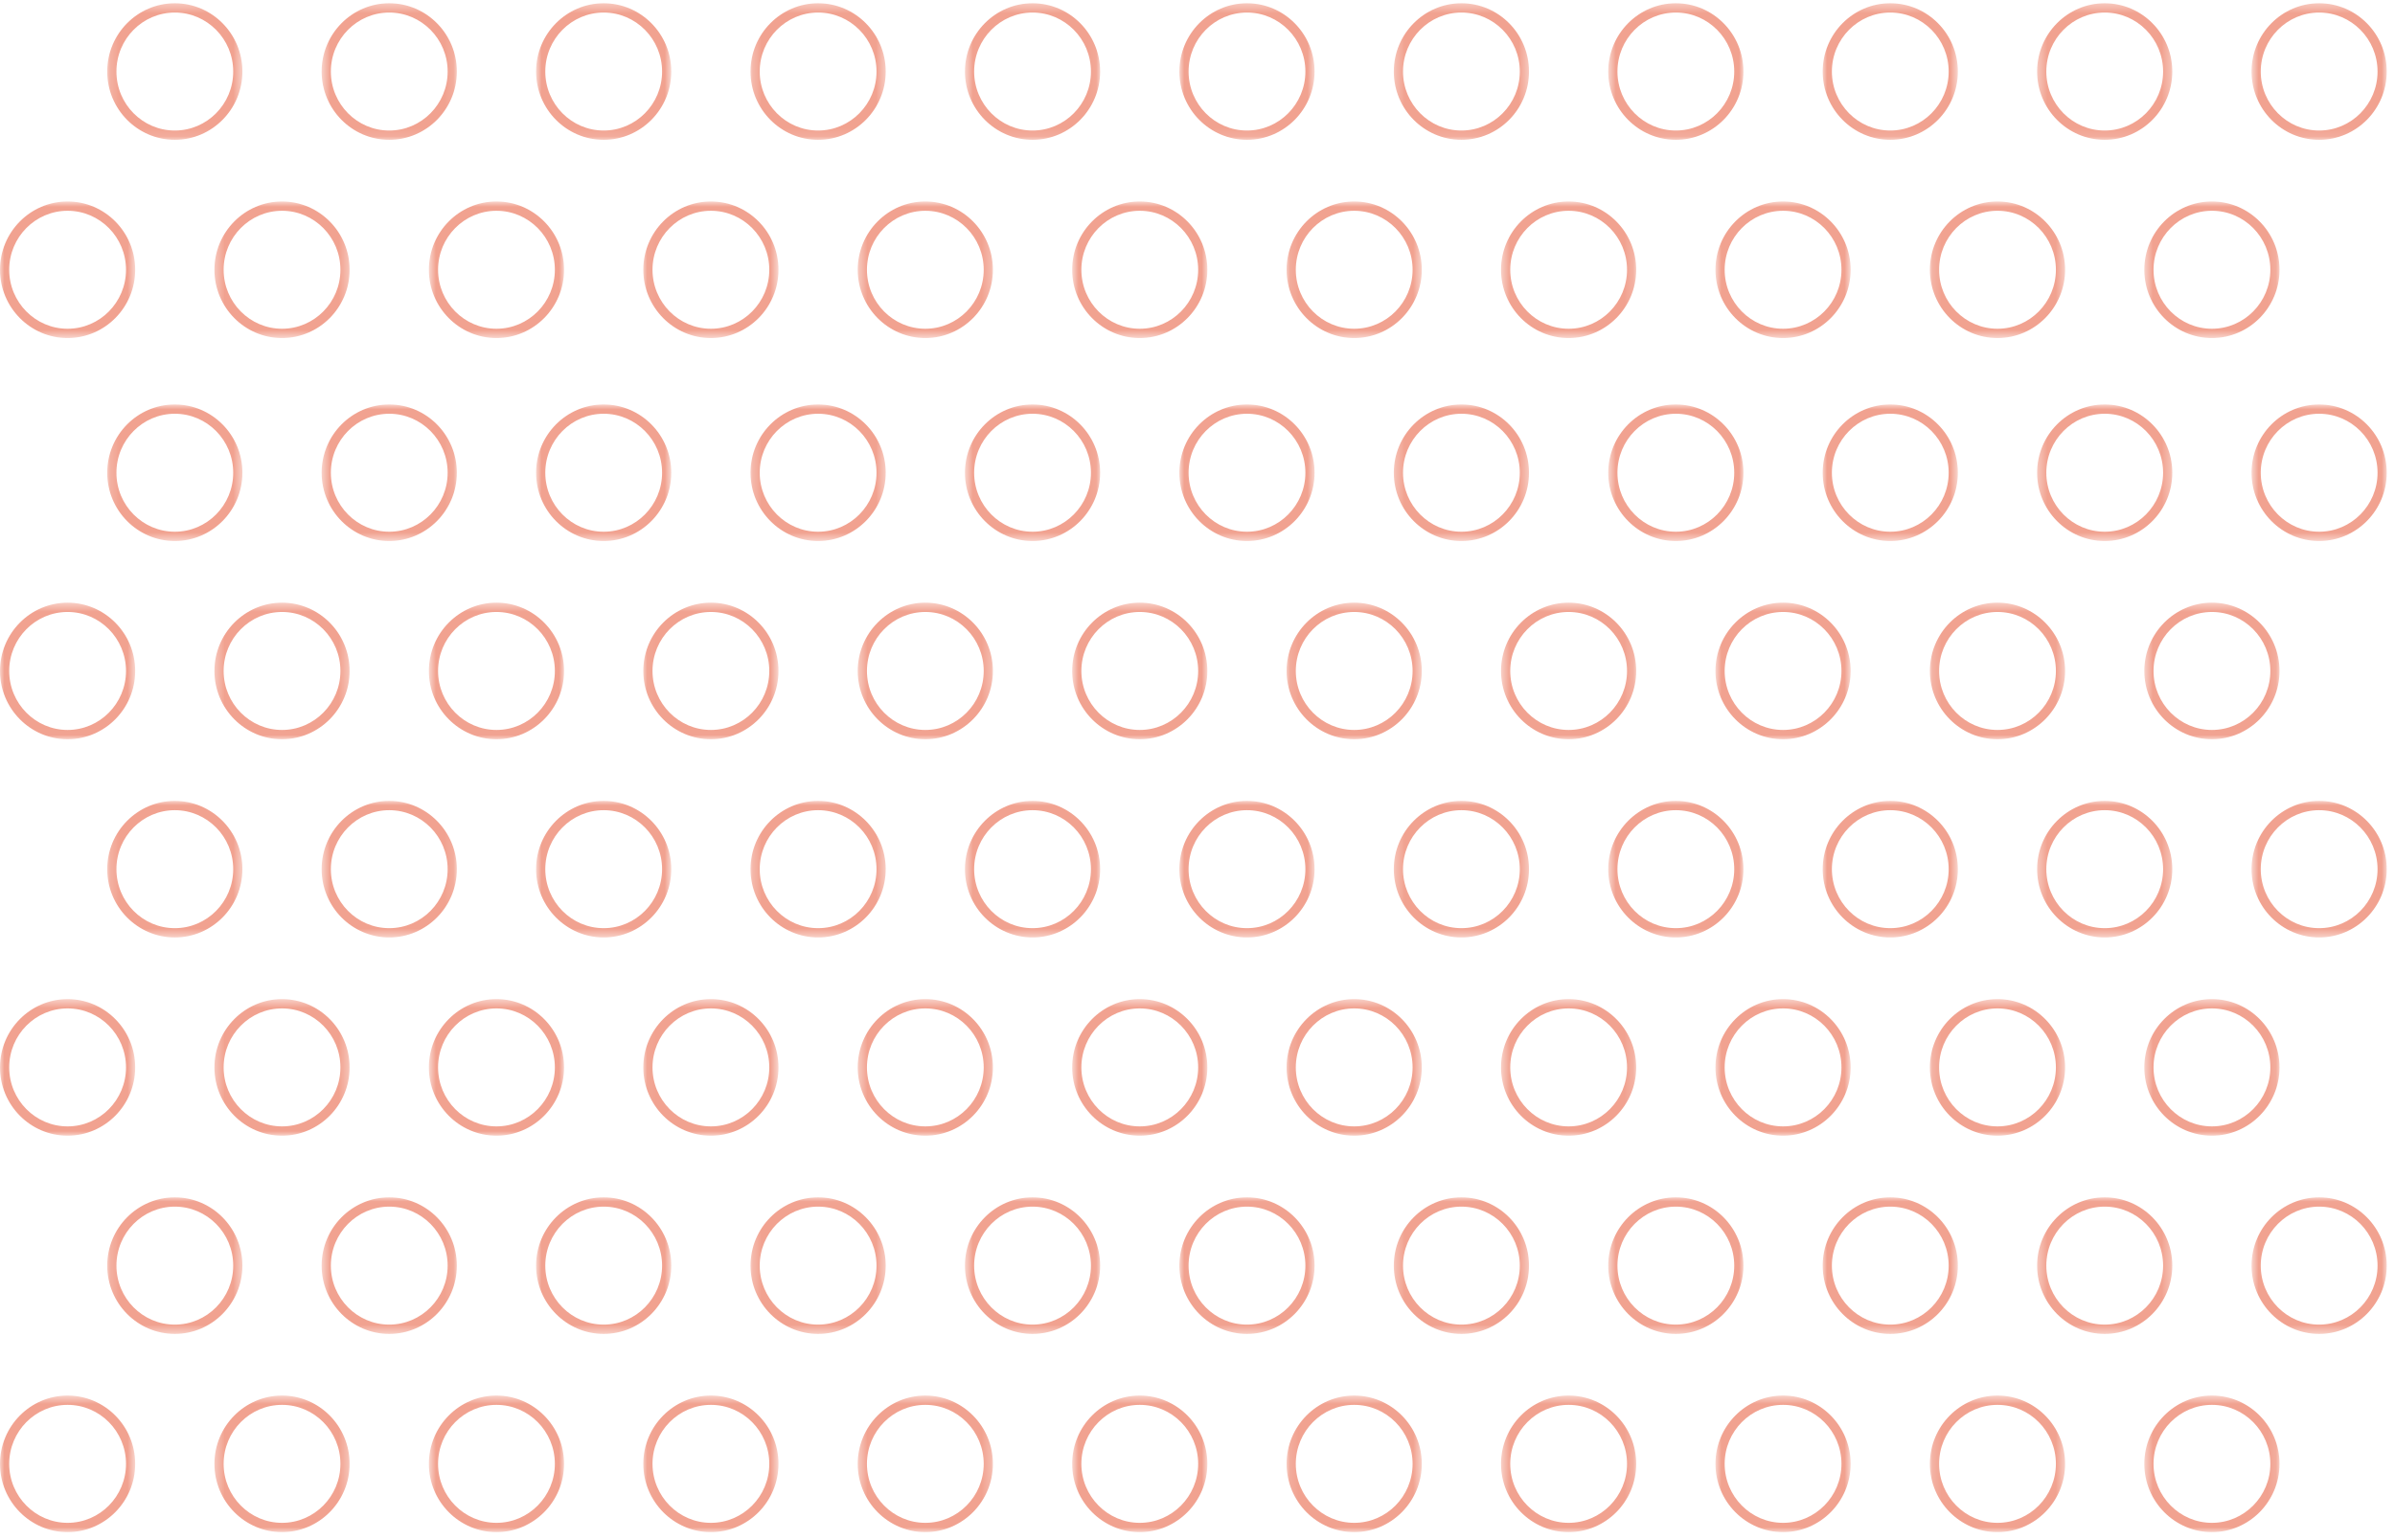<svg width="272" height="175" viewBox="0 0 272 175" fill="none" xmlns="http://www.w3.org/2000/svg">
<mask id="mask0" mask-type="alpha" maskUnits="userSpaceOnUse" x="0" y="68" width="16" height="16">
<path fill-rule="evenodd" clip-rule="evenodd" d="M0 68.467H15.353V83.979H0L0 68.467Z" fill="white"/>
</mask>
<g mask="url(#mask0)">
<path fill-rule="evenodd" clip-rule="evenodd" d="M7.677 69.521C4.02 69.521 1.045 72.528 1.045 76.223C1.045 79.919 4.02 82.925 7.677 82.925C11.335 82.925 14.31 79.919 14.31 76.223C14.31 72.528 11.335 69.521 7.677 69.521ZM7.676 83.98C3.443 83.98 6.10352e-05 80.5 6.10352e-05 76.223C6.10352e-05 71.947 3.443 68.467 7.676 68.467C11.909 68.467 15.353 71.947 15.353 76.223C15.353 80.5 11.909 83.98 7.676 83.98Z" fill="#F1A290"/>
</g>
<mask id="mask1" mask-type="alpha" maskUnits="userSpaceOnUse" x="24" y="68" width="16" height="16">
<path fill-rule="evenodd" clip-rule="evenodd" d="M24.353 68.467H39.706V83.979H24.353V68.467Z" fill="white"/>
</mask>
<g mask="url(#mask1)">
<path fill-rule="evenodd" clip-rule="evenodd" d="M32.031 69.521C28.374 69.521 25.398 72.528 25.398 76.223C25.398 79.919 28.374 82.925 32.031 82.925C35.688 82.925 38.663 79.919 38.663 76.223C38.663 72.528 35.688 69.521 32.031 69.521ZM32.029 83.98C27.797 83.98 24.353 80.5 24.353 76.223C24.353 71.947 27.797 68.467 32.029 68.467C36.262 68.467 39.706 71.947 39.706 76.223C39.706 80.5 36.262 83.98 32.029 83.98Z" fill="#F1A290"/>
</g>
<mask id="mask2" mask-type="alpha" maskUnits="userSpaceOnUse" x="48" y="68" width="17" height="16">
<path fill-rule="evenodd" clip-rule="evenodd" d="M48.707 68.467H64.059V83.979H48.707V68.467Z" fill="white"/>
</mask>
<g mask="url(#mask2)">
<path fill-rule="evenodd" clip-rule="evenodd" d="M56.384 69.521C52.727 69.521 49.751 72.528 49.751 76.223C49.751 79.919 52.727 82.925 56.384 82.925C60.041 82.925 63.016 79.919 63.016 76.223C63.016 72.528 60.041 69.521 56.384 69.521ZM56.383 83.98C52.15 83.98 48.707 80.5 48.707 76.223C48.707 71.947 52.15 68.467 56.383 68.467C60.616 68.467 64.059 71.947 64.059 76.223C64.059 80.5 60.616 83.98 56.383 83.98Z" fill="#F1A290"/>
</g>
<mask id="mask3" mask-type="alpha" maskUnits="userSpaceOnUse" x="73" y="68" width="16" height="16">
<path fill-rule="evenodd" clip-rule="evenodd" d="M73.06 68.467H88.412V83.979H73.06V68.467Z" fill="white"/>
</mask>
<g mask="url(#mask3)">
<path fill-rule="evenodd" clip-rule="evenodd" d="M80.737 69.521C77.08 69.521 74.105 72.528 74.105 76.223C74.105 79.919 77.08 82.925 80.737 82.925C84.394 82.925 87.369 79.919 87.369 76.223C87.369 72.528 84.394 69.521 80.737 69.521ZM80.736 83.98C76.503 83.98 73.06 80.5 73.06 76.223C73.06 71.947 76.503 68.467 80.736 68.467C84.968 68.467 88.412 71.947 88.412 76.223C88.412 80.5 84.968 83.98 80.736 83.98Z" fill="#F1A290"/>
</g>
<mask id="mask4" mask-type="alpha" maskUnits="userSpaceOnUse" x="97" y="68" width="16" height="16">
<path fill-rule="evenodd" clip-rule="evenodd" d="M97.413 68.467H112.765V83.979H97.413V68.467Z" fill="white"/>
</mask>
<g mask="url(#mask4)">
<path fill-rule="evenodd" clip-rule="evenodd" d="M105.09 69.521C101.433 69.521 98.458 72.528 98.458 76.223C98.458 79.919 101.433 82.925 105.09 82.925C108.747 82.925 111.722 79.919 111.722 76.223C111.722 72.528 108.747 69.521 105.09 69.521ZM105.089 83.98C100.856 83.98 97.413 80.5 97.413 76.223C97.413 71.947 100.856 68.467 105.089 68.467C109.322 68.467 112.765 71.947 112.765 76.223C112.765 80.5 109.322 83.98 105.089 83.98Z" fill="#F1A290"/>
</g>
<mask id="mask5" mask-type="alpha" maskUnits="userSpaceOnUse" x="121" y="68" width="17" height="16">
<path fill-rule="evenodd" clip-rule="evenodd" d="M121.766 68.467H137.119V83.979H121.766V68.467Z" fill="white"/>
</mask>
<g mask="url(#mask5)">
<path fill-rule="evenodd" clip-rule="evenodd" d="M129.443 69.521C125.786 69.521 122.811 72.528 122.811 76.223C122.811 79.919 125.786 82.925 129.443 82.925C133.1 82.925 136.076 79.919 136.076 76.223C136.076 72.528 133.1 69.521 129.443 69.521ZM129.442 83.98C125.209 83.98 121.766 80.5 121.766 76.223C121.766 71.947 125.209 68.467 129.442 68.467C133.675 68.467 137.118 71.947 137.118 76.223C137.118 80.5 133.675 83.98 129.442 83.98Z" fill="#F1A290"/>
</g>
<mask id="mask6" mask-type="alpha" maskUnits="userSpaceOnUse" x="146" y="68" width="16" height="16">
<path fill-rule="evenodd" clip-rule="evenodd" d="M146.119 68.467H161.472V83.979H146.119V68.467Z" fill="white"/>
</mask>
<g mask="url(#mask6)">
<path fill-rule="evenodd" clip-rule="evenodd" d="M153.796 69.521C150.139 69.521 147.164 72.528 147.164 76.223C147.164 79.919 150.139 82.925 153.796 82.925C157.453 82.925 160.429 79.919 160.429 76.223C160.429 72.528 157.453 69.521 153.796 69.521ZM153.795 83.98C149.562 83.98 146.119 80.5 146.119 76.223C146.119 71.947 149.562 68.467 153.795 68.467C158.028 68.467 161.471 71.947 161.471 76.223C161.471 80.5 158.028 83.98 153.795 83.98Z" fill="#F1A290"/>
</g>
<mask id="mask7" mask-type="alpha" maskUnits="userSpaceOnUse" x="170" y="68" width="16" height="16">
<path fill-rule="evenodd" clip-rule="evenodd" d="M170.472 68.467H185.825V83.979H170.472V68.467Z" fill="white"/>
</mask>
<g mask="url(#mask7)">
<path fill-rule="evenodd" clip-rule="evenodd" d="M178.149 69.521C174.492 69.521 171.517 72.528 171.517 76.223C171.517 79.919 174.492 82.925 178.149 82.925C181.806 82.925 184.781 79.919 184.781 76.223C184.781 72.528 181.806 69.521 178.149 69.521ZM178.148 83.98C173.915 83.98 170.472 80.5 170.472 76.223C170.472 71.947 173.915 68.467 178.148 68.467C182.381 68.467 185.824 71.947 185.824 76.223C185.824 80.5 182.381 83.98 178.148 83.98Z" fill="#F1A290"/>
</g>
<mask id="mask8" mask-type="alpha" maskUnits="userSpaceOnUse" x="194" y="68" width="17" height="16">
<path fill-rule="evenodd" clip-rule="evenodd" d="M194.825 68.467H210.178V83.979H194.825V68.467Z" fill="white"/>
</mask>
<g mask="url(#mask8)">
<path fill-rule="evenodd" clip-rule="evenodd" d="M202.502 69.521C198.845 69.521 195.87 72.528 195.87 76.223C195.87 79.919 198.845 82.925 202.502 82.925C206.159 82.925 209.135 79.919 209.135 76.223C209.135 72.528 206.159 69.521 202.502 69.521ZM202.501 83.98C198.268 83.98 194.825 80.5 194.825 76.223C194.825 71.947 198.268 68.467 202.501 68.467C206.734 68.467 210.177 71.947 210.177 76.223C210.177 80.5 206.734 83.98 202.501 83.98Z" fill="#F1A290"/>
</g>
<mask id="mask9" mask-type="alpha" maskUnits="userSpaceOnUse" x="219" y="68" width="16" height="16">
<path fill-rule="evenodd" clip-rule="evenodd" d="M219.178 68.467H234.531V83.979H219.178V68.467Z" fill="white"/>
</mask>
<g mask="url(#mask9)">
<path fill-rule="evenodd" clip-rule="evenodd" d="M226.856 69.521C223.199 69.521 220.223 72.528 220.223 76.223C220.223 79.919 223.199 82.925 226.856 82.925C230.513 82.925 233.488 79.919 233.488 76.223C233.488 72.528 230.513 69.521 226.856 69.521ZM226.854 83.98C222.622 83.98 219.178 80.5 219.178 76.223C219.178 71.947 222.622 68.467 226.854 68.467C231.087 68.467 234.531 71.947 234.531 76.223C234.531 80.5 231.087 83.98 226.854 83.98Z" fill="#F1A290"/>
</g>
<mask id="mask10" mask-type="alpha" maskUnits="userSpaceOnUse" x="243" y="68" width="16" height="16">
<path fill-rule="evenodd" clip-rule="evenodd" d="M243.531 68.467H258.884V83.979H243.531V68.467Z" fill="white"/>
</mask>
<g mask="url(#mask10)">
<path fill-rule="evenodd" clip-rule="evenodd" d="M251.209 69.521C247.552 69.521 244.576 72.528 244.576 76.223C244.576 79.919 247.552 82.925 251.209 82.925C254.866 82.925 257.842 79.919 257.842 76.223C257.842 72.528 254.866 69.521 251.209 69.521ZM251.208 83.98C246.975 83.98 243.531 80.5 243.531 76.223C243.531 71.947 246.975 68.467 251.208 68.467C255.44 68.467 258.884 71.947 258.884 76.223C258.884 80.5 255.44 83.98 251.208 83.98Z" fill="#F1A290"/>
</g>
<mask id="mask11" mask-type="alpha" maskUnits="userSpaceOnUse" x="12" y="90" width="16" height="17">
<path fill-rule="evenodd" clip-rule="evenodd" d="M12.177 90.986H27.529V106.499H12.177V90.986Z" fill="white"/>
</mask>
<g mask="url(#mask11)">
<path fill-rule="evenodd" clip-rule="evenodd" d="M19.854 92.04C16.197 92.04 13.222 95.046 13.222 98.742C13.222 102.437 16.197 105.444 19.854 105.444C23.511 105.444 26.487 102.437 26.487 98.742C26.487 95.046 23.511 92.04 19.854 92.04ZM19.853 106.498C15.62 106.498 12.177 103.019 12.177 98.742C12.177 94.465 15.62 90.986 19.853 90.986C24.086 90.986 27.529 94.465 27.529 98.742C27.529 103.019 24.086 106.498 19.853 106.498Z" fill="#F1A290"/>
</g>
<mask id="mask12" mask-type="alpha" maskUnits="userSpaceOnUse" x="36" y="90" width="16" height="17">
<path fill-rule="evenodd" clip-rule="evenodd" d="M36.53 90.986H51.883V106.499H36.53V90.986Z" fill="white"/>
</mask>
<g mask="url(#mask12)">
<path fill-rule="evenodd" clip-rule="evenodd" d="M44.207 92.04C40.55 92.04 37.575 95.046 37.575 98.742C37.575 102.437 40.55 105.444 44.207 105.444C47.864 105.444 50.84 102.437 50.84 98.742C50.84 95.046 47.864 92.04 44.207 92.04ZM44.206 106.497C39.974 106.497 36.53 103.018 36.53 98.741C36.53 94.465 39.974 90.986 44.206 90.986C48.439 90.986 51.883 94.465 51.883 98.741C51.883 103.018 48.439 106.497 44.206 106.497Z" fill="#F1A290"/>
</g>
<mask id="mask13" mask-type="alpha" maskUnits="userSpaceOnUse" x="60" y="90" width="17" height="17">
<path fill-rule="evenodd" clip-rule="evenodd" d="M60.883 90.986H76.236V106.499H60.883V90.986Z" fill="white"/>
</mask>
<g mask="url(#mask13)">
<path fill-rule="evenodd" clip-rule="evenodd" d="M68.56 92.04C64.903 92.04 61.928 95.046 61.928 98.742C61.928 102.437 64.903 105.444 68.56 105.444C72.217 105.444 75.193 102.437 75.193 98.742C75.193 95.046 72.217 92.04 68.56 92.04ZM68.559 106.497C64.326 106.497 60.883 103.018 60.883 98.741C60.883 94.465 64.326 90.986 68.559 90.986C72.792 90.986 76.236 94.465 76.236 98.741C76.236 103.018 72.792 106.497 68.559 106.497Z" fill="#F1A290"/>
</g>
<mask id="mask14" mask-type="alpha" maskUnits="userSpaceOnUse" x="85" y="90" width="16" height="17">
<path fill-rule="evenodd" clip-rule="evenodd" d="M85.236 90.986H100.589V106.499H85.236V90.986Z" fill="white"/>
</mask>
<g mask="url(#mask14)">
<path fill-rule="evenodd" clip-rule="evenodd" d="M92.914 92.04C89.257 92.04 86.281 95.046 86.281 98.742C86.281 102.437 89.257 105.444 92.914 105.444C96.571 105.444 99.546 102.437 99.546 98.742C99.546 95.046 96.571 92.04 92.914 92.04ZM92.912 106.497C88.68 106.497 85.236 103.018 85.236 98.741C85.236 94.465 88.68 90.986 92.912 90.986C97.145 90.986 100.589 94.465 100.589 98.741C100.589 103.018 97.145 106.497 92.912 106.497Z" fill="#F1A290"/>
</g>
<mask id="mask15" mask-type="alpha" maskUnits="userSpaceOnUse" x="109" y="90" width="16" height="17">
<path fill-rule="evenodd" clip-rule="evenodd" d="M109.589 90.986H124.942V106.499H109.589V90.986Z" fill="white"/>
</mask>
<g mask="url(#mask15)">
<path fill-rule="evenodd" clip-rule="evenodd" d="M117.266 92.04C113.609 92.04 110.634 95.046 110.634 98.742C110.634 102.437 113.609 105.444 117.266 105.444C120.924 105.444 123.899 102.437 123.899 98.742C123.899 95.046 120.924 92.04 117.266 92.04ZM117.265 106.497C113.033 106.497 109.589 103.018 109.589 98.741C109.589 94.465 113.033 90.986 117.265 90.986C121.498 90.986 124.942 94.465 124.942 98.741C124.942 103.018 121.498 106.497 117.265 106.497Z" fill="#F1A290"/>
</g>
<mask id="mask16" mask-type="alpha" maskUnits="userSpaceOnUse" x="133" y="90" width="17" height="17">
<path fill-rule="evenodd" clip-rule="evenodd" d="M133.943 90.986H149.295V106.499H133.943V90.986Z" fill="white"/>
</mask>
<g mask="url(#mask16)">
<path fill-rule="evenodd" clip-rule="evenodd" d="M141.619 92.04C137.962 92.04 134.987 95.046 134.987 98.742C134.987 102.437 137.962 105.444 141.619 105.444C145.276 105.444 148.252 102.437 148.252 98.742C148.252 95.046 145.276 92.04 141.619 92.04ZM141.618 106.497C137.386 106.497 133.942 103.018 133.942 98.741C133.942 94.465 137.386 90.986 141.618 90.986C145.851 90.986 149.295 94.465 149.295 98.741C149.295 103.018 145.851 106.497 141.618 106.497Z" fill="#F1A290"/>
</g>
<mask id="mask17" mask-type="alpha" maskUnits="userSpaceOnUse" x="158" y="90" width="16" height="17">
<path fill-rule="evenodd" clip-rule="evenodd" d="M158.296 90.986H173.648V106.499H158.296V90.986Z" fill="white"/>
</mask>
<g mask="url(#mask17)">
<path fill-rule="evenodd" clip-rule="evenodd" d="M165.973 92.04C162.316 92.04 159.34 95.046 159.34 98.742C159.34 102.437 162.316 105.444 165.973 105.444C169.63 105.444 172.605 102.437 172.605 98.742C172.605 95.046 169.63 92.04 165.973 92.04ZM165.972 106.497C161.739 106.497 158.295 103.018 158.295 98.741C158.295 94.465 161.739 90.986 165.972 90.986C170.205 90.986 173.648 94.465 173.648 98.741C173.648 103.018 170.205 106.497 165.972 106.497Z" fill="#F1A290"/>
</g>
<mask id="mask18" mask-type="alpha" maskUnits="userSpaceOnUse" x="182" y="90" width="17" height="17">
<path fill-rule="evenodd" clip-rule="evenodd" d="M182.648 90.986H198.001V106.499H182.648V90.986Z" fill="white"/>
</mask>
<g mask="url(#mask18)">
<path fill-rule="evenodd" clip-rule="evenodd" d="M190.326 92.04C186.669 92.04 183.693 95.046 183.693 98.742C183.693 102.437 186.669 105.444 190.326 105.444C193.983 105.444 196.958 102.437 196.958 98.742C196.958 95.046 193.983 92.04 190.326 92.04ZM190.324 106.497C186.092 106.497 182.648 103.018 182.648 98.741C182.648 94.465 186.092 90.986 190.324 90.986C194.557 90.986 198.001 94.465 198.001 98.741C198.001 103.018 194.557 106.497 190.324 106.497Z" fill="#F1A290"/>
</g>
<mask id="mask19" mask-type="alpha" maskUnits="userSpaceOnUse" x="207" y="90" width="16" height="17">
<path fill-rule="evenodd" clip-rule="evenodd" d="M207.002 90.986H222.354V106.499H207.002V90.986Z" fill="white"/>
</mask>
<g mask="url(#mask19)">
<path fill-rule="evenodd" clip-rule="evenodd" d="M214.679 92.04C211.022 92.04 208.047 95.046 208.047 98.742C208.047 102.437 211.022 105.444 214.679 105.444C218.336 105.444 221.311 102.437 221.311 98.742C221.311 95.046 218.336 92.04 214.679 92.04ZM214.678 106.497C210.445 106.497 207.002 103.018 207.002 98.741C207.002 94.465 210.445 90.986 214.678 90.986C218.911 90.986 222.354 94.465 222.354 98.741C222.354 103.018 218.911 106.497 214.678 106.497Z" fill="#F1A290"/>
</g>
<mask id="mask20" mask-type="alpha" maskUnits="userSpaceOnUse" x="231" y="90" width="16" height="17">
<path fill-rule="evenodd" clip-rule="evenodd" d="M231.355 90.986H246.707V106.499H231.355V90.986Z" fill="white"/>
</mask>
<g mask="url(#mask20)">
<path fill-rule="evenodd" clip-rule="evenodd" d="M239.032 92.04C235.375 92.04 232.4 95.046 232.4 98.742C232.4 102.437 235.375 105.444 239.032 105.444C242.69 105.444 245.665 102.437 245.665 98.742C245.665 95.046 242.69 92.04 239.032 92.04ZM239.031 106.497C234.798 106.497 231.355 103.018 231.355 98.741C231.355 94.465 234.798 90.986 239.031 90.986C243.264 90.986 246.707 94.465 246.707 98.741C246.707 103.018 243.264 106.497 239.031 106.497Z" fill="#F1A290"/>
</g>
<mask id="mask21" mask-type="alpha" maskUnits="userSpaceOnUse" x="255" y="90" width="17" height="17">
<path fill-rule="evenodd" clip-rule="evenodd" d="M255.708 90.986H271.06V106.499H255.708V90.986Z" fill="white"/>
</mask>
<g mask="url(#mask21)">
<path fill-rule="evenodd" clip-rule="evenodd" d="M263.385 92.04C259.728 92.04 256.753 95.046 256.753 98.742C256.753 102.437 259.728 105.444 263.385 105.444C267.043 105.444 270.018 102.437 270.018 98.742C270.018 95.046 267.043 92.04 263.385 92.04ZM263.385 106.497C259.152 106.497 255.708 103.018 255.708 98.741C255.708 94.465 259.152 90.986 263.385 90.986C267.618 90.986 271.061 94.465 271.061 98.741C271.061 103.018 267.618 106.497 263.385 106.497Z" fill="#F1A290"/>
</g>
<mask id="mask22" mask-type="alpha" maskUnits="userSpaceOnUse" x="12" y="45" width="16" height="17">
<path fill-rule="evenodd" clip-rule="evenodd" d="M12.177 45.949H27.529V61.46H12.177V45.949Z" fill="white"/>
</mask>
<g mask="url(#mask22)">
<path fill-rule="evenodd" clip-rule="evenodd" d="M19.854 47.003C16.197 47.003 13.222 50.009 13.222 53.705C13.222 57.4 16.197 60.406 19.854 60.406C23.511 60.406 26.487 57.4 26.487 53.705C26.487 50.009 23.511 47.003 19.854 47.003ZM19.853 61.461C15.62 61.461 12.177 57.982 12.177 53.705C12.177 49.428 15.62 45.949 19.853 45.949C24.086 45.949 27.529 49.428 27.529 53.705C27.529 57.982 24.086 61.461 19.853 61.461Z" fill="#F1A290"/>
</g>
<mask id="mask23" mask-type="alpha" maskUnits="userSpaceOnUse" x="36" y="45" width="16" height="17">
<path fill-rule="evenodd" clip-rule="evenodd" d="M36.53 45.949H51.883V61.46H36.53V45.949Z" fill="white"/>
</mask>
<g mask="url(#mask23)">
<path fill-rule="evenodd" clip-rule="evenodd" d="M44.207 47.003C40.55 47.003 37.575 50.009 37.575 53.705C37.575 57.4 40.55 60.406 44.207 60.406C47.864 60.406 50.84 57.4 50.84 53.705C50.84 50.009 47.864 47.003 44.207 47.003ZM44.206 61.461C39.974 61.461 36.53 57.982 36.53 53.705C36.53 49.428 39.974 45.949 44.206 45.949C48.439 45.949 51.883 49.428 51.883 53.705C51.883 57.982 48.439 61.461 44.206 61.461Z" fill="#F1A290"/>
</g>
<mask id="mask24" mask-type="alpha" maskUnits="userSpaceOnUse" x="60" y="45" width="17" height="17">
<path fill-rule="evenodd" clip-rule="evenodd" d="M60.883 45.949H76.236V61.46H60.883V45.949Z" fill="white"/>
</mask>
<g mask="url(#mask24)">
<path fill-rule="evenodd" clip-rule="evenodd" d="M68.56 47.003C64.903 47.003 61.928 50.009 61.928 53.705C61.928 57.4 64.903 60.406 68.56 60.406C72.217 60.406 75.193 57.4 75.193 53.705C75.193 50.009 72.217 47.003 68.56 47.003ZM68.559 61.461C64.326 61.461 60.883 57.982 60.883 53.705C60.883 49.428 64.326 45.949 68.559 45.949C72.792 45.949 76.236 49.428 76.236 53.705C76.236 57.982 72.792 61.461 68.559 61.461Z" fill="#F1A290"/>
</g>
<mask id="mask25" mask-type="alpha" maskUnits="userSpaceOnUse" x="85" y="45" width="16" height="17">
<path fill-rule="evenodd" clip-rule="evenodd" d="M85.236 45.949H100.589V61.46H85.236V45.949Z" fill="white"/>
</mask>
<g mask="url(#mask25)">
<path fill-rule="evenodd" clip-rule="evenodd" d="M92.914 47.003C89.257 47.003 86.281 50.009 86.281 53.705C86.281 57.4 89.257 60.406 92.914 60.406C96.571 60.406 99.546 57.4 99.546 53.705C99.546 50.009 96.571 47.003 92.914 47.003ZM92.912 61.461C88.68 61.461 85.236 57.982 85.236 53.705C85.236 49.428 88.68 45.949 92.912 45.949C97.145 45.949 100.589 49.428 100.589 53.705C100.589 57.982 97.145 61.461 92.912 61.461Z" fill="#F1A290"/>
</g>
<mask id="mask26" mask-type="alpha" maskUnits="userSpaceOnUse" x="109" y="45" width="16" height="17">
<path fill-rule="evenodd" clip-rule="evenodd" d="M109.589 45.949H124.942V61.46H109.589V45.949Z" fill="white"/>
</mask>
<g mask="url(#mask26)">
<path fill-rule="evenodd" clip-rule="evenodd" d="M117.266 47.003C113.609 47.003 110.634 50.009 110.634 53.705C110.634 57.4 113.609 60.406 117.266 60.406C120.924 60.406 123.899 57.4 123.899 53.705C123.899 50.009 120.924 47.003 117.266 47.003ZM117.265 61.461C113.033 61.461 109.589 57.982 109.589 53.705C109.589 49.428 113.033 45.949 117.265 45.949C121.498 45.949 124.942 49.428 124.942 53.705C124.942 57.982 121.498 61.461 117.265 61.461Z" fill="#F1A290"/>
</g>
<mask id="mask27" mask-type="alpha" maskUnits="userSpaceOnUse" x="133" y="45" width="17" height="17">
<path fill-rule="evenodd" clip-rule="evenodd" d="M133.943 45.949H149.295V61.46H133.943V45.949Z" fill="white"/>
</mask>
<g mask="url(#mask27)">
<path fill-rule="evenodd" clip-rule="evenodd" d="M141.619 47.003C137.962 47.003 134.987 50.009 134.987 53.705C134.987 57.4 137.962 60.406 141.619 60.406C145.276 60.406 148.252 57.4 148.252 53.705C148.252 50.009 145.276 47.003 141.619 47.003ZM141.618 61.461C137.386 61.461 133.942 57.982 133.942 53.705C133.942 49.428 137.386 45.949 141.618 45.949C145.851 45.949 149.295 49.428 149.295 53.705C149.295 57.982 145.851 61.461 141.618 61.461Z" fill="#F1A290"/>
</g>
<mask id="mask28" mask-type="alpha" maskUnits="userSpaceOnUse" x="158" y="45" width="16" height="17">
<path fill-rule="evenodd" clip-rule="evenodd" d="M158.296 45.949H173.648V61.46H158.296V45.949Z" fill="white"/>
</mask>
<g mask="url(#mask28)">
<path fill-rule="evenodd" clip-rule="evenodd" d="M165.973 47.003C162.316 47.003 159.34 50.009 159.34 53.705C159.34 57.4 162.316 60.406 165.973 60.406C169.63 60.406 172.605 57.4 172.605 53.705C172.605 50.009 169.63 47.003 165.973 47.003ZM165.972 61.461C161.739 61.461 158.295 57.982 158.295 53.705C158.295 49.428 161.739 45.949 165.972 45.949C170.205 45.949 173.648 49.428 173.648 53.705C173.648 57.982 170.205 61.461 165.972 61.461Z" fill="#F1A290"/>
</g>
<mask id="mask29" mask-type="alpha" maskUnits="userSpaceOnUse" x="182" y="45" width="17" height="17">
<path fill-rule="evenodd" clip-rule="evenodd" d="M182.648 45.949H198.001V61.46H182.648V45.949Z" fill="white"/>
</mask>
<g mask="url(#mask29)">
<path fill-rule="evenodd" clip-rule="evenodd" d="M190.326 47.003C186.669 47.003 183.693 50.009 183.693 53.705C183.693 57.4 186.669 60.406 190.326 60.406C193.983 60.406 196.958 57.4 196.958 53.705C196.958 50.009 193.983 47.003 190.326 47.003ZM190.324 61.461C186.092 61.461 182.648 57.982 182.648 53.705C182.648 49.428 186.092 45.949 190.324 45.949C194.557 45.949 198.001 49.428 198.001 53.705C198.001 57.982 194.557 61.461 190.324 61.461Z" fill="#F1A290"/>
</g>
<mask id="mask30" mask-type="alpha" maskUnits="userSpaceOnUse" x="207" y="45" width="16" height="17">
<path fill-rule="evenodd" clip-rule="evenodd" d="M207.002 45.949H222.354V61.46H207.002V45.949Z" fill="white"/>
</mask>
<g mask="url(#mask30)">
<path fill-rule="evenodd" clip-rule="evenodd" d="M214.679 47.003C211.022 47.003 208.047 50.009 208.047 53.705C208.047 57.4 211.022 60.406 214.679 60.406C218.336 60.406 221.311 57.4 221.311 53.705C221.311 50.009 218.336 47.003 214.679 47.003ZM214.678 61.461C210.445 61.461 207.002 57.982 207.002 53.705C207.002 49.428 210.445 45.949 214.678 45.949C218.911 45.949 222.354 49.428 222.354 53.705C222.354 57.982 218.911 61.461 214.678 61.461Z" fill="#F1A290"/>
</g>
<mask id="mask31" mask-type="alpha" maskUnits="userSpaceOnUse" x="231" y="45" width="16" height="17">
<path fill-rule="evenodd" clip-rule="evenodd" d="M231.355 45.949H246.707V61.46H231.355V45.949Z" fill="white"/>
</mask>
<g mask="url(#mask31)">
<path fill-rule="evenodd" clip-rule="evenodd" d="M239.032 47.003C235.375 47.003 232.4 50.009 232.4 53.705C232.4 57.4 235.375 60.406 239.032 60.406C242.69 60.406 245.665 57.4 245.665 53.705C245.665 50.009 242.69 47.003 239.032 47.003ZM239.031 61.461C234.798 61.461 231.355 57.982 231.355 53.705C231.355 49.428 234.798 45.949 239.031 45.949C243.264 45.949 246.707 49.428 246.707 53.705C246.707 57.982 243.264 61.461 239.031 61.461Z" fill="#F1A290"/>
</g>
<mask id="mask32" mask-type="alpha" maskUnits="userSpaceOnUse" x="255" y="45" width="17" height="17">
<path fill-rule="evenodd" clip-rule="evenodd" d="M255.708 45.949H271.06V61.46H255.708V45.949Z" fill="white"/>
</mask>
<g mask="url(#mask32)">
<path fill-rule="evenodd" clip-rule="evenodd" d="M263.385 47.003C259.728 47.003 256.753 50.009 256.753 53.705C256.753 57.4 259.728 60.406 263.385 60.406C267.043 60.406 270.018 57.4 270.018 53.705C270.018 50.009 267.043 47.003 263.385 47.003ZM263.385 61.461C259.152 61.461 255.708 57.982 255.708 53.705C255.708 49.428 259.152 45.949 263.385 45.949C267.618 45.949 271.061 49.428 271.061 53.705C271.061 57.982 267.618 61.461 263.385 61.461Z" fill="#F1A290"/>
</g>
<mask id="mask33" mask-type="alpha" maskUnits="userSpaceOnUse" x="0" y="113" width="16" height="17">
<path fill-rule="evenodd" clip-rule="evenodd" d="M0 113.505H15.353V129.017H0L0 113.505Z" fill="white"/>
</mask>
<g mask="url(#mask33)">
<path fill-rule="evenodd" clip-rule="evenodd" d="M7.677 114.559C4.02 114.559 1.045 117.566 1.045 121.261C1.045 124.957 4.02 127.963 7.677 127.963C11.335 127.963 14.31 124.957 14.31 121.261C14.31 117.566 11.335 114.559 7.677 114.559ZM7.676 129.018C3.443 129.018 6.10352e-05 125.539 6.10352e-05 121.261C6.10352e-05 116.985 3.443 113.505 7.676 113.505C11.909 113.505 15.353 116.985 15.353 121.261C15.353 125.539 11.909 129.018 7.676 129.018Z" fill="#F1A290"/>
</g>
<mask id="mask34" mask-type="alpha" maskUnits="userSpaceOnUse" x="24" y="113" width="16" height="17">
<path fill-rule="evenodd" clip-rule="evenodd" d="M24.353 113.504H39.706V129.017H24.353V113.504Z" fill="white"/>
</mask>
<g mask="url(#mask34)">
<path fill-rule="evenodd" clip-rule="evenodd" d="M32.031 114.559C28.374 114.559 25.398 117.566 25.398 121.261C25.398 124.957 28.374 127.963 32.031 127.963C35.688 127.963 38.663 124.957 38.663 121.261C38.663 117.566 35.688 114.559 32.031 114.559ZM32.029 129.018C27.797 129.018 24.353 125.538 24.353 121.261C24.353 116.984 27.797 113.504 32.029 113.504C36.262 113.504 39.706 116.984 39.706 121.261C39.706 125.538 36.262 129.018 32.029 129.018Z" fill="#F1A290"/>
</g>
<mask id="mask35" mask-type="alpha" maskUnits="userSpaceOnUse" x="48" y="113" width="17" height="17">
<path fill-rule="evenodd" clip-rule="evenodd" d="M48.707 113.504H64.059V129.017H48.707V113.504Z" fill="white"/>
</mask>
<g mask="url(#mask35)">
<path fill-rule="evenodd" clip-rule="evenodd" d="M56.384 114.559C52.727 114.559 49.751 117.566 49.751 121.261C49.751 124.957 52.727 127.963 56.384 127.963C60.041 127.963 63.016 124.957 63.016 121.261C63.016 117.566 60.041 114.559 56.384 114.559ZM56.383 129.018C52.15 129.018 48.707 125.538 48.707 121.261C48.707 116.984 52.15 113.504 56.383 113.504C60.616 113.504 64.059 116.984 64.059 121.261C64.059 125.538 60.616 129.018 56.383 129.018Z" fill="#F1A290"/>
</g>
<mask id="mask36" mask-type="alpha" maskUnits="userSpaceOnUse" x="73" y="113" width="16" height="17">
<path fill-rule="evenodd" clip-rule="evenodd" d="M73.06 113.504H88.412V129.017H73.06V113.504Z" fill="white"/>
</mask>
<g mask="url(#mask36)">
<path fill-rule="evenodd" clip-rule="evenodd" d="M80.737 114.559C77.08 114.559 74.105 117.566 74.105 121.261C74.105 124.957 77.08 127.963 80.737 127.963C84.394 127.963 87.369 124.957 87.369 121.261C87.369 117.566 84.394 114.559 80.737 114.559ZM80.736 129.018C76.503 129.018 73.06 125.538 73.06 121.261C73.06 116.984 76.503 113.504 80.736 113.504C84.968 113.504 88.412 116.984 88.412 121.261C88.412 125.538 84.968 129.018 80.736 129.018Z" fill="#F1A290"/>
</g>
<mask id="mask37" mask-type="alpha" maskUnits="userSpaceOnUse" x="97" y="113" width="16" height="17">
<path fill-rule="evenodd" clip-rule="evenodd" d="M97.413 113.504H112.765V129.017H97.413V113.504Z" fill="white"/>
</mask>
<g mask="url(#mask37)">
<path fill-rule="evenodd" clip-rule="evenodd" d="M105.09 114.559C101.433 114.559 98.458 117.566 98.458 121.261C98.458 124.957 101.433 127.963 105.09 127.963C108.747 127.963 111.722 124.957 111.722 121.261C111.722 117.566 108.747 114.559 105.09 114.559ZM105.089 129.018C100.856 129.018 97.413 125.538 97.413 121.261C97.413 116.984 100.856 113.504 105.089 113.504C109.322 113.504 112.765 116.984 112.765 121.261C112.765 125.538 109.322 129.018 105.089 129.018Z" fill="#F1A290"/>
</g>
<mask id="mask38" mask-type="alpha" maskUnits="userSpaceOnUse" x="121" y="113" width="17" height="17">
<path fill-rule="evenodd" clip-rule="evenodd" d="M121.766 113.504H137.119V129.017H121.766V113.504Z" fill="white"/>
</mask>
<g mask="url(#mask38)">
<path fill-rule="evenodd" clip-rule="evenodd" d="M129.443 114.559C125.786 114.559 122.811 117.566 122.811 121.261C122.811 124.957 125.786 127.963 129.443 127.963C133.1 127.963 136.076 124.957 136.076 121.261C136.076 117.566 133.1 114.559 129.443 114.559ZM129.442 129.018C125.209 129.018 121.766 125.538 121.766 121.261C121.766 116.984 125.209 113.504 129.442 113.504C133.675 113.504 137.118 116.984 137.118 121.261C137.118 125.538 133.675 129.018 129.442 129.018Z" fill="#F1A290"/>
</g>
<mask id="mask39" mask-type="alpha" maskUnits="userSpaceOnUse" x="146" y="113" width="16" height="17">
<path fill-rule="evenodd" clip-rule="evenodd" d="M146.119 113.504H161.472V129.017H146.119V113.504Z" fill="white"/>
</mask>
<g mask="url(#mask39)">
<path fill-rule="evenodd" clip-rule="evenodd" d="M153.796 114.559C150.139 114.559 147.164 117.566 147.164 121.261C147.164 124.957 150.139 127.963 153.796 127.963C157.453 127.963 160.429 124.957 160.429 121.261C160.429 117.566 157.453 114.559 153.796 114.559ZM153.795 129.018C149.562 129.018 146.119 125.538 146.119 121.261C146.119 116.984 149.562 113.504 153.795 113.504C158.028 113.504 161.471 116.984 161.471 121.261C161.471 125.538 158.028 129.018 153.795 129.018Z" fill="#F1A290"/>
</g>
<mask id="mask40" mask-type="alpha" maskUnits="userSpaceOnUse" x="170" y="113" width="16" height="17">
<path fill-rule="evenodd" clip-rule="evenodd" d="M170.472 113.504H185.825V129.017H170.472V113.504Z" fill="white"/>
</mask>
<g mask="url(#mask40)">
<path fill-rule="evenodd" clip-rule="evenodd" d="M178.149 114.559C174.492 114.559 171.517 117.566 171.517 121.261C171.517 124.957 174.492 127.963 178.149 127.963C181.806 127.963 184.781 124.957 184.781 121.261C184.781 117.566 181.806 114.559 178.149 114.559ZM178.148 129.018C173.915 129.018 170.472 125.538 170.472 121.261C170.472 116.984 173.915 113.504 178.148 113.504C182.381 113.504 185.824 116.984 185.824 121.261C185.824 125.538 182.381 129.018 178.148 129.018Z" fill="#F1A290"/>
</g>
<mask id="mask41" mask-type="alpha" maskUnits="userSpaceOnUse" x="194" y="113" width="17" height="17">
<path fill-rule="evenodd" clip-rule="evenodd" d="M194.825 113.504H210.178V129.017H194.825V113.504Z" fill="white"/>
</mask>
<g mask="url(#mask41)">
<path fill-rule="evenodd" clip-rule="evenodd" d="M202.502 114.559C198.845 114.559 195.87 117.566 195.87 121.261C195.87 124.957 198.845 127.963 202.502 127.963C206.159 127.963 209.135 124.957 209.135 121.261C209.135 117.566 206.159 114.559 202.502 114.559ZM202.501 129.018C198.268 129.018 194.825 125.538 194.825 121.261C194.825 116.984 198.268 113.504 202.501 113.504C206.734 113.504 210.177 116.984 210.177 121.261C210.177 125.538 206.734 129.018 202.501 129.018Z" fill="#F1A290"/>
</g>
<mask id="mask42" mask-type="alpha" maskUnits="userSpaceOnUse" x="219" y="113" width="16" height="17">
<path fill-rule="evenodd" clip-rule="evenodd" d="M219.178 113.504H234.531V129.017H219.178V113.504Z" fill="white"/>
</mask>
<g mask="url(#mask42)">
<path fill-rule="evenodd" clip-rule="evenodd" d="M226.856 114.559C223.199 114.559 220.223 117.566 220.223 121.261C220.223 124.957 223.199 127.963 226.856 127.963C230.513 127.963 233.488 124.957 233.488 121.261C233.488 117.566 230.513 114.559 226.856 114.559ZM226.854 129.018C222.622 129.018 219.178 125.538 219.178 121.261C219.178 116.984 222.622 113.504 226.854 113.504C231.087 113.504 234.531 116.984 234.531 121.261C234.531 125.538 231.087 129.018 226.854 129.018Z" fill="#F1A290"/>
</g>
<mask id="mask43" mask-type="alpha" maskUnits="userSpaceOnUse" x="243" y="113" width="16" height="17">
<path fill-rule="evenodd" clip-rule="evenodd" d="M243.531 113.504H258.884V129.017H243.531V113.504Z" fill="white"/>
</mask>
<g mask="url(#mask43)">
<path fill-rule="evenodd" clip-rule="evenodd" d="M251.209 114.559C247.552 114.559 244.576 117.566 244.576 121.261C244.576 124.957 247.552 127.963 251.209 127.963C254.866 127.963 257.842 124.957 257.842 121.261C257.842 117.566 254.866 114.559 251.209 114.559ZM251.208 129.018C246.975 129.018 243.531 125.538 243.531 121.261C243.531 116.984 246.975 113.504 251.208 113.504C255.44 113.504 258.884 116.984 258.884 121.261C258.884 125.538 255.44 129.018 251.208 129.018Z" fill="#F1A290"/>
</g>
<mask id="mask44" mask-type="alpha" maskUnits="userSpaceOnUse" x="12" y="136" width="16" height="16">
<path fill-rule="evenodd" clip-rule="evenodd" d="M12.177 136.023H27.529V151.537H12.177V136.023Z" fill="white"/>
</mask>
<g mask="url(#mask44)">
<path fill-rule="evenodd" clip-rule="evenodd" d="M19.854 137.078C16.197 137.078 13.222 140.084 13.222 143.78C13.222 147.475 16.197 150.481 19.854 150.481C23.511 150.481 26.487 147.475 26.487 143.78C26.487 140.084 23.511 137.078 19.854 137.078ZM19.853 151.536C15.62 151.536 12.177 148.056 12.177 143.779C12.177 139.502 15.62 136.023 19.853 136.023C24.086 136.023 27.529 139.502 27.529 143.779C27.529 148.056 24.086 151.536 19.853 151.536Z" fill="#F1A290"/>
</g>
<mask id="mask45" mask-type="alpha" maskUnits="userSpaceOnUse" x="36" y="136" width="16" height="16">
<path fill-rule="evenodd" clip-rule="evenodd" d="M36.53 136.023H51.883V151.537H36.53V136.023Z" fill="white"/>
</mask>
<g mask="url(#mask45)">
<path fill-rule="evenodd" clip-rule="evenodd" d="M44.207 137.078C40.55 137.078 37.575 140.084 37.575 143.78C37.575 147.475 40.55 150.481 44.207 150.481C47.864 150.481 50.84 147.475 50.84 143.78C50.84 140.084 47.864 137.078 44.207 137.078ZM44.206 151.536C39.974 151.536 36.53 148.056 36.53 143.779C36.53 139.502 39.974 136.023 44.206 136.023C48.439 136.023 51.883 139.502 51.883 143.779C51.883 148.056 48.439 151.536 44.206 151.536Z" fill="#F1A290"/>
</g>
<mask id="mask46" mask-type="alpha" maskUnits="userSpaceOnUse" x="60" y="136" width="17" height="16">
<path fill-rule="evenodd" clip-rule="evenodd" d="M60.883 136.023H76.236V151.537H60.883V136.023Z" fill="white"/>
</mask>
<g mask="url(#mask46)">
<path fill-rule="evenodd" clip-rule="evenodd" d="M68.56 137.078C64.903 137.078 61.928 140.084 61.928 143.78C61.928 147.475 64.903 150.481 68.56 150.481C72.217 150.481 75.193 147.475 75.193 143.78C75.193 140.084 72.217 137.078 68.56 137.078ZM68.559 151.536C64.326 151.536 60.883 148.056 60.883 143.779C60.883 139.502 64.326 136.023 68.559 136.023C72.792 136.023 76.236 139.502 76.236 143.779C76.236 148.056 72.792 151.536 68.559 151.536Z" fill="#F1A290"/>
</g>
<mask id="mask47" mask-type="alpha" maskUnits="userSpaceOnUse" x="85" y="136" width="16" height="16">
<path fill-rule="evenodd" clip-rule="evenodd" d="M85.236 136.023H100.589V151.537H85.236V136.023Z" fill="white"/>
</mask>
<g mask="url(#mask47)">
<path fill-rule="evenodd" clip-rule="evenodd" d="M92.914 137.078C89.257 137.078 86.281 140.084 86.281 143.78C86.281 147.475 89.257 150.481 92.914 150.481C96.571 150.481 99.546 147.475 99.546 143.78C99.546 140.084 96.571 137.078 92.914 137.078ZM92.912 151.536C88.68 151.536 85.236 148.056 85.236 143.779C85.236 139.502 88.68 136.023 92.912 136.023C97.145 136.023 100.589 139.502 100.589 143.779C100.589 148.056 97.145 151.536 92.912 151.536Z" fill="#F1A290"/>
</g>
<mask id="mask48" mask-type="alpha" maskUnits="userSpaceOnUse" x="109" y="136" width="16" height="16">
<path fill-rule="evenodd" clip-rule="evenodd" d="M109.589 136.023H124.942V151.537H109.589V136.023Z" fill="white"/>
</mask>
<g mask="url(#mask48)">
<path fill-rule="evenodd" clip-rule="evenodd" d="M117.266 137.078C113.609 137.078 110.634 140.084 110.634 143.78C110.634 147.475 113.609 150.481 117.266 150.481C120.924 150.481 123.899 147.475 123.899 143.78C123.899 140.084 120.924 137.078 117.266 137.078ZM117.265 151.536C113.033 151.536 109.589 148.056 109.589 143.779C109.589 139.502 113.033 136.023 117.265 136.023C121.498 136.023 124.942 139.502 124.942 143.779C124.942 148.056 121.498 151.536 117.265 151.536Z" fill="#F1A290"/>
</g>
<mask id="mask49" mask-type="alpha" maskUnits="userSpaceOnUse" x="133" y="136" width="17" height="16">
<path fill-rule="evenodd" clip-rule="evenodd" d="M133.943 136.023H149.295V151.537H133.943V136.023Z" fill="white"/>
</mask>
<g mask="url(#mask49)">
<path fill-rule="evenodd" clip-rule="evenodd" d="M141.619 137.078C137.962 137.078 134.987 140.084 134.987 143.78C134.987 147.475 137.962 150.481 141.619 150.481C145.276 150.481 148.252 147.475 148.252 143.78C148.252 140.084 145.276 137.078 141.619 137.078ZM141.618 151.536C137.386 151.536 133.942 148.056 133.942 143.779C133.942 139.502 137.386 136.023 141.618 136.023C145.851 136.023 149.295 139.502 149.295 143.779C149.295 148.056 145.851 151.536 141.618 151.536Z" fill="#F1A290"/>
</g>
<mask id="mask50" mask-type="alpha" maskUnits="userSpaceOnUse" x="158" y="136" width="16" height="16">
<path fill-rule="evenodd" clip-rule="evenodd" d="M158.296 136.023H173.648V151.537H158.296V136.023Z" fill="white"/>
</mask>
<g mask="url(#mask50)">
<path fill-rule="evenodd" clip-rule="evenodd" d="M165.973 137.078C162.316 137.078 159.34 140.084 159.34 143.78C159.34 147.475 162.316 150.481 165.973 150.481C169.63 150.481 172.605 147.475 172.605 143.78C172.605 140.084 169.63 137.078 165.973 137.078ZM165.972 151.536C161.739 151.536 158.295 148.056 158.295 143.779C158.295 139.502 161.739 136.023 165.972 136.023C170.205 136.023 173.648 139.502 173.648 143.779C173.648 148.056 170.205 151.536 165.972 151.536Z" fill="#F1A290"/>
</g>
<mask id="mask51" mask-type="alpha" maskUnits="userSpaceOnUse" x="182" y="136" width="17" height="16">
<path fill-rule="evenodd" clip-rule="evenodd" d="M182.648 136.023H198.001V151.537H182.648V136.023Z" fill="white"/>
</mask>
<g mask="url(#mask51)">
<path fill-rule="evenodd" clip-rule="evenodd" d="M190.326 137.078C186.669 137.078 183.693 140.084 183.693 143.78C183.693 147.475 186.669 150.481 190.326 150.481C193.983 150.481 196.958 147.475 196.958 143.78C196.958 140.084 193.983 137.078 190.326 137.078ZM190.324 151.536C186.092 151.536 182.648 148.056 182.648 143.779C182.648 139.502 186.092 136.023 190.324 136.023C194.557 136.023 198.001 139.502 198.001 143.779C198.001 148.056 194.557 151.536 190.324 151.536Z" fill="#F1A290"/>
</g>
<mask id="mask52" mask-type="alpha" maskUnits="userSpaceOnUse" x="207" y="136" width="16" height="16">
<path fill-rule="evenodd" clip-rule="evenodd" d="M207.002 136.023H222.354V151.537H207.002V136.023Z" fill="white"/>
</mask>
<g mask="url(#mask52)">
<path fill-rule="evenodd" clip-rule="evenodd" d="M214.679 137.078C211.022 137.078 208.047 140.084 208.047 143.78C208.047 147.475 211.022 150.481 214.679 150.481C218.336 150.481 221.311 147.475 221.311 143.78C221.311 140.084 218.336 137.078 214.679 137.078ZM214.678 151.536C210.445 151.536 207.002 148.056 207.002 143.779C207.002 139.502 210.445 136.023 214.678 136.023C218.911 136.023 222.354 139.502 222.354 143.779C222.354 148.056 218.911 151.536 214.678 151.536Z" fill="#F1A290"/>
</g>
<mask id="mask53" mask-type="alpha" maskUnits="userSpaceOnUse" x="231" y="136" width="16" height="16">
<path fill-rule="evenodd" clip-rule="evenodd" d="M231.355 136.023H246.707V151.537H231.355V136.023Z" fill="white"/>
</mask>
<g mask="url(#mask53)">
<path fill-rule="evenodd" clip-rule="evenodd" d="M239.032 137.078C235.375 137.078 232.4 140.084 232.4 143.78C232.4 147.475 235.375 150.481 239.032 150.481C242.69 150.481 245.665 147.475 245.665 143.78C245.665 140.084 242.69 137.078 239.032 137.078ZM239.031 151.536C234.798 151.536 231.355 148.056 231.355 143.779C231.355 139.502 234.798 136.023 239.031 136.023C243.264 136.023 246.707 139.502 246.707 143.779C246.707 148.056 243.264 151.536 239.031 151.536Z" fill="#F1A290"/>
</g>
<mask id="mask54" mask-type="alpha" maskUnits="userSpaceOnUse" x="255" y="136" width="17" height="16">
<path fill-rule="evenodd" clip-rule="evenodd" d="M255.708 136.023H271.06V151.537H255.708V136.023Z" fill="white"/>
</mask>
<g mask="url(#mask54)">
<path fill-rule="evenodd" clip-rule="evenodd" d="M263.385 137.078C259.728 137.078 256.753 140.084 256.753 143.78C256.753 147.475 259.728 150.481 263.385 150.481C267.043 150.481 270.018 147.475 270.018 143.78C270.018 140.084 267.043 137.078 263.385 137.078ZM263.385 151.536C259.152 151.536 255.708 148.056 255.708 143.779C255.708 139.502 259.152 136.023 263.385 136.023C267.618 136.023 271.061 139.502 271.061 143.779C271.061 148.056 267.618 151.536 263.385 151.536Z" fill="#F1A290"/>
</g>
<mask id="mask55" mask-type="alpha" maskUnits="userSpaceOnUse" x="0" y="158" width="16" height="17">
<path fill-rule="evenodd" clip-rule="evenodd" d="M0 158.543H15.353V174.055H0L0 158.543Z" fill="white"/>
</mask>
<g mask="url(#mask55)">
<path fill-rule="evenodd" clip-rule="evenodd" d="M7.677 159.597C4.02 159.597 1.045 162.603 1.045 166.298C1.045 169.994 4.02 173 7.677 173C11.335 173 14.31 169.994 14.31 166.298C14.31 162.603 11.335 159.597 7.677 159.597ZM7.676 174.055C3.443 174.055 6.10352e-05 170.576 6.10352e-05 166.299C6.10352e-05 162.022 3.443 158.542 7.676 158.542C11.909 158.542 15.353 162.022 15.353 166.299C15.353 170.576 11.909 174.055 7.676 174.055Z" fill="#F1A290"/>
</g>
<mask id="mask56" mask-type="alpha" maskUnits="userSpaceOnUse" x="24" y="158" width="16" height="17">
<path fill-rule="evenodd" clip-rule="evenodd" d="M24.353 158.543H39.706V174.055H24.353V158.543Z" fill="white"/>
</mask>
<g mask="url(#mask56)">
<path fill-rule="evenodd" clip-rule="evenodd" d="M32.031 159.597C28.374 159.597 25.398 162.603 25.398 166.298C25.398 169.994 28.374 173 32.031 173C35.688 173 38.663 169.994 38.663 166.298C38.663 162.603 35.688 159.597 32.031 159.597ZM32.029 174.055C27.797 174.055 24.353 170.576 24.353 166.299C24.353 162.022 27.797 158.542 32.029 158.542C36.262 158.542 39.706 162.022 39.706 166.299C39.706 170.576 36.262 174.055 32.029 174.055Z" fill="#F1A290"/>
</g>
<mask id="mask57" mask-type="alpha" maskUnits="userSpaceOnUse" x="48" y="158" width="17" height="17">
<path fill-rule="evenodd" clip-rule="evenodd" d="M48.707 158.543H64.059V174.055H48.707V158.543Z" fill="white"/>
</mask>
<g mask="url(#mask57)">
<path fill-rule="evenodd" clip-rule="evenodd" d="M56.384 159.597C52.727 159.597 49.751 162.603 49.751 166.298C49.751 169.994 52.727 173 56.384 173C60.041 173 63.016 169.994 63.016 166.298C63.016 162.603 60.041 159.597 56.384 159.597ZM56.383 174.055C52.15 174.055 48.707 170.576 48.707 166.299C48.707 162.022 52.15 158.542 56.383 158.542C60.616 158.542 64.059 162.022 64.059 166.299C64.059 170.576 60.616 174.055 56.383 174.055Z" fill="#F1A290"/>
</g>
<mask id="mask58" mask-type="alpha" maskUnits="userSpaceOnUse" x="73" y="158" width="16" height="17">
<path fill-rule="evenodd" clip-rule="evenodd" d="M73.06 158.543H88.412V174.055H73.06V158.543Z" fill="white"/>
</mask>
<g mask="url(#mask58)">
<path fill-rule="evenodd" clip-rule="evenodd" d="M80.737 159.597C77.08 159.597 74.105 162.603 74.105 166.298C74.105 169.994 77.08 173 80.737 173C84.394 173 87.369 169.994 87.369 166.298C87.369 162.603 84.394 159.597 80.737 159.597ZM80.736 174.055C76.503 174.055 73.06 170.576 73.06 166.299C73.06 162.022 76.503 158.542 80.736 158.542C84.968 158.542 88.412 162.022 88.412 166.299C88.412 170.576 84.968 174.055 80.736 174.055Z" fill="#F1A290"/>
</g>
<mask id="mask59" mask-type="alpha" maskUnits="userSpaceOnUse" x="97" y="158" width="16" height="17">
<path fill-rule="evenodd" clip-rule="evenodd" d="M97.413 158.543H112.765V174.055H97.413V158.543Z" fill="white"/>
</mask>
<g mask="url(#mask59)">
<path fill-rule="evenodd" clip-rule="evenodd" d="M105.09 159.597C101.433 159.597 98.458 162.603 98.458 166.298C98.458 169.994 101.433 173 105.09 173C108.747 173 111.722 169.994 111.722 166.298C111.722 162.603 108.747 159.597 105.09 159.597ZM105.089 174.055C100.856 174.055 97.413 170.576 97.413 166.299C97.413 162.022 100.856 158.542 105.089 158.542C109.322 158.542 112.765 162.022 112.765 166.299C112.765 170.576 109.322 174.055 105.089 174.055Z" fill="#F1A290"/>
</g>
<mask id="mask60" mask-type="alpha" maskUnits="userSpaceOnUse" x="121" y="158" width="17" height="17">
<path fill-rule="evenodd" clip-rule="evenodd" d="M121.766 158.543H137.119V174.055H121.766V158.543Z" fill="white"/>
</mask>
<g mask="url(#mask60)">
<path fill-rule="evenodd" clip-rule="evenodd" d="M129.443 159.597C125.786 159.597 122.811 162.603 122.811 166.298C122.811 169.994 125.786 173 129.443 173C133.1 173 136.076 169.994 136.076 166.298C136.076 162.603 133.1 159.597 129.443 159.597ZM129.442 174.055C125.209 174.055 121.766 170.576 121.766 166.299C121.766 162.022 125.209 158.542 129.442 158.542C133.675 158.542 137.118 162.022 137.118 166.299C137.118 170.576 133.675 174.055 129.442 174.055Z" fill="#F1A290"/>
</g>
<mask id="mask61" mask-type="alpha" maskUnits="userSpaceOnUse" x="146" y="158" width="16" height="17">
<path fill-rule="evenodd" clip-rule="evenodd" d="M146.119 158.543H161.472V174.055H146.119V158.543Z" fill="white"/>
</mask>
<g mask="url(#mask61)">
<path fill-rule="evenodd" clip-rule="evenodd" d="M153.796 159.597C150.139 159.597 147.164 162.603 147.164 166.298C147.164 169.994 150.139 173 153.796 173C157.453 173 160.429 169.994 160.429 166.298C160.429 162.603 157.453 159.597 153.796 159.597ZM153.795 174.055C149.562 174.055 146.119 170.576 146.119 166.299C146.119 162.022 149.562 158.542 153.795 158.542C158.028 158.542 161.471 162.022 161.471 166.299C161.471 170.576 158.028 174.055 153.795 174.055Z" fill="#F1A290"/>
</g>
<mask id="mask62" mask-type="alpha" maskUnits="userSpaceOnUse" x="170" y="158" width="16" height="17">
<path fill-rule="evenodd" clip-rule="evenodd" d="M170.472 158.543H185.825V174.055H170.472V158.543Z" fill="white"/>
</mask>
<g mask="url(#mask62)">
<path fill-rule="evenodd" clip-rule="evenodd" d="M178.149 159.597C174.492 159.597 171.517 162.603 171.517 166.298C171.517 169.994 174.492 173 178.149 173C181.806 173 184.781 169.994 184.781 166.298C184.781 162.603 181.806 159.597 178.149 159.597ZM178.148 174.055C173.915 174.055 170.472 170.576 170.472 166.299C170.472 162.022 173.915 158.542 178.148 158.542C182.381 158.542 185.824 162.022 185.824 166.299C185.824 170.576 182.381 174.055 178.148 174.055Z" fill="#F1A290"/>
</g>
<mask id="mask63" mask-type="alpha" maskUnits="userSpaceOnUse" x="194" y="158" width="17" height="17">
<path fill-rule="evenodd" clip-rule="evenodd" d="M194.825 158.543H210.178V174.055H194.825V158.543Z" fill="white"/>
</mask>
<g mask="url(#mask63)">
<path fill-rule="evenodd" clip-rule="evenodd" d="M202.502 159.597C198.845 159.597 195.87 162.603 195.87 166.298C195.87 169.994 198.845 173 202.502 173C206.159 173 209.135 169.994 209.135 166.298C209.135 162.603 206.159 159.597 202.502 159.597ZM202.501 174.055C198.268 174.055 194.825 170.576 194.825 166.299C194.825 162.022 198.268 158.542 202.501 158.542C206.734 158.542 210.177 162.022 210.177 166.299C210.177 170.576 206.734 174.055 202.501 174.055Z" fill="#F1A290"/>
</g>
<mask id="mask64" mask-type="alpha" maskUnits="userSpaceOnUse" x="219" y="158" width="16" height="17">
<path fill-rule="evenodd" clip-rule="evenodd" d="M219.178 158.543H234.531V174.055H219.178V158.543Z" fill="white"/>
</mask>
<g mask="url(#mask64)">
<path fill-rule="evenodd" clip-rule="evenodd" d="M226.856 159.597C223.199 159.597 220.223 162.603 220.223 166.298C220.223 169.994 223.199 173 226.856 173C230.513 173 233.488 169.994 233.488 166.298C233.488 162.603 230.513 159.597 226.856 159.597ZM226.854 174.055C222.622 174.055 219.178 170.576 219.178 166.299C219.178 162.022 222.622 158.542 226.854 158.542C231.087 158.542 234.531 162.022 234.531 166.299C234.531 170.576 231.087 174.055 226.854 174.055Z" fill="#F1A290"/>
</g>
<mask id="mask65" mask-type="alpha" maskUnits="userSpaceOnUse" x="243" y="158" width="16" height="17">
<path fill-rule="evenodd" clip-rule="evenodd" d="M243.531 158.543H258.884V174.055H243.531V158.543Z" fill="white"/>
</mask>
<g mask="url(#mask65)">
<path fill-rule="evenodd" clip-rule="evenodd" d="M251.209 159.597C247.552 159.597 244.576 162.603 244.576 166.298C244.576 169.994 247.552 173 251.209 173C254.866 173 257.842 169.994 257.842 166.298C257.842 162.603 254.866 159.597 251.209 159.597ZM251.208 174.055C246.975 174.055 243.531 170.576 243.531 166.299C243.531 162.022 246.975 158.542 251.208 158.542C255.44 158.542 258.884 162.022 258.884 166.299C258.884 170.576 255.44 174.055 251.208 174.055Z" fill="#F1A290"/>
</g>
<mask id="mask66" mask-type="alpha" maskUnits="userSpaceOnUse" x="12" y="0" width="16" height="16">
<path fill-rule="evenodd" clip-rule="evenodd" d="M12.177 0.371H27.529V15.883H12.177V0.371Z" fill="white"/>
</mask>
<g mask="url(#mask66)">
<path fill-rule="evenodd" clip-rule="evenodd" d="M19.854 1.425C16.197 1.425 13.222 4.431 13.222 8.127C13.222 11.823 16.197 14.829 19.854 14.829C23.511 14.829 26.487 11.823 26.487 8.127C26.487 4.431 23.511 1.425 19.854 1.425ZM19.853 15.883C15.62 15.883 12.177 12.404 12.177 8.127C12.177 3.85 15.62 0.37 19.853 0.37C24.086 0.37 27.529 3.85 27.529 8.127C27.529 12.404 24.086 15.883 19.853 15.883Z" fill="#F1A290"/>
</g>
<mask id="mask67" mask-type="alpha" maskUnits="userSpaceOnUse" x="36" y="0" width="16" height="16">
<path fill-rule="evenodd" clip-rule="evenodd" d="M36.53 0.371H51.883V15.883H36.53V0.371Z" fill="white"/>
</mask>
<g mask="url(#mask67)">
<path fill-rule="evenodd" clip-rule="evenodd" d="M44.207 1.425C40.55 1.425 37.575 4.431 37.575 8.127C37.575 11.823 40.55 14.829 44.207 14.829C47.864 14.829 50.84 11.823 50.84 8.127C50.84 4.431 47.864 1.425 44.207 1.425ZM44.206 15.883C39.974 15.883 36.53 12.404 36.53 8.127C36.53 3.85 39.974 0.37 44.206 0.37C48.439 0.37 51.883 3.85 51.883 8.127C51.883 12.404 48.439 15.883 44.206 15.883Z" fill="#F1A290"/>
</g>
<mask id="mask68" mask-type="alpha" maskUnits="userSpaceOnUse" x="60" y="0" width="17" height="16">
<path fill-rule="evenodd" clip-rule="evenodd" d="M60.883 0.371H76.236V15.883H60.883V0.371Z" fill="white"/>
</mask>
<g mask="url(#mask68)">
<path fill-rule="evenodd" clip-rule="evenodd" d="M68.56 1.425C64.903 1.425 61.928 4.431 61.928 8.127C61.928 11.823 64.903 14.829 68.56 14.829C72.217 14.829 75.193 11.823 75.193 8.127C75.193 4.431 72.217 1.425 68.56 1.425ZM68.559 15.883C64.326 15.883 60.883 12.404 60.883 8.127C60.883 3.85 64.326 0.37 68.559 0.37C72.792 0.37 76.236 3.85 76.236 8.127C76.236 12.404 72.792 15.883 68.559 15.883Z" fill="#F1A290"/>
</g>
<mask id="mask69" mask-type="alpha" maskUnits="userSpaceOnUse" x="85" y="0" width="16" height="16">
<path fill-rule="evenodd" clip-rule="evenodd" d="M85.236 0.371H100.589V15.883H85.236V0.371Z" fill="white"/>
</mask>
<g mask="url(#mask69)">
<path fill-rule="evenodd" clip-rule="evenodd" d="M92.914 1.425C89.257 1.425 86.281 4.431 86.281 8.127C86.281 11.823 89.257 14.829 92.914 14.829C96.571 14.829 99.546 11.823 99.546 8.127C99.546 4.431 96.571 1.425 92.914 1.425ZM92.912 15.883C88.68 15.883 85.236 12.404 85.236 8.127C85.236 3.85 88.68 0.37 92.912 0.37C97.145 0.37 100.589 3.85 100.589 8.127C100.589 12.404 97.145 15.883 92.912 15.883Z" fill="#F1A290"/>
</g>
<mask id="mask70" mask-type="alpha" maskUnits="userSpaceOnUse" x="109" y="0" width="16" height="16">
<path fill-rule="evenodd" clip-rule="evenodd" d="M109.589 0.371H124.942V15.883H109.589V0.371Z" fill="white"/>
</mask>
<g mask="url(#mask70)">
<path fill-rule="evenodd" clip-rule="evenodd" d="M117.266 1.425C113.609 1.425 110.634 4.431 110.634 8.127C110.634 11.823 113.609 14.829 117.266 14.829C120.924 14.829 123.899 11.823 123.899 8.127C123.899 4.431 120.924 1.425 117.266 1.425ZM117.265 15.883C113.033 15.883 109.589 12.404 109.589 8.127C109.589 3.85 113.033 0.37 117.265 0.37C121.498 0.37 124.942 3.85 124.942 8.127C124.942 12.404 121.498 15.883 117.265 15.883Z" fill="#F1A290"/>
</g>
<mask id="mask71" mask-type="alpha" maskUnits="userSpaceOnUse" x="133" y="0" width="17" height="16">
<path fill-rule="evenodd" clip-rule="evenodd" d="M133.943 0.371H149.295V15.883H133.943V0.371Z" fill="white"/>
</mask>
<g mask="url(#mask71)">
<path fill-rule="evenodd" clip-rule="evenodd" d="M141.619 1.425C137.962 1.425 134.987 4.432 134.987 8.127C134.987 11.823 137.962 14.829 141.619 14.829C145.276 14.829 148.252 11.823 148.252 8.127C148.252 4.432 145.276 1.425 141.619 1.425ZM141.618 15.883C137.386 15.883 133.942 12.404 133.942 8.127C133.942 3.85 137.386 0.37 141.618 0.37C145.851 0.37 149.295 3.85 149.295 8.127C149.295 12.404 145.851 15.883 141.618 15.883Z" fill="#F1A290"/>
</g>
<mask id="mask72" mask-type="alpha" maskUnits="userSpaceOnUse" x="158" y="0" width="16" height="16">
<path fill-rule="evenodd" clip-rule="evenodd" d="M158.296 0.371H173.648V15.883H158.296V0.371Z" fill="white"/>
</mask>
<g mask="url(#mask72)">
<path fill-rule="evenodd" clip-rule="evenodd" d="M165.973 1.425C162.316 1.425 159.34 4.431 159.34 8.127C159.34 11.823 162.316 14.829 165.973 14.829C169.63 14.829 172.605 11.823 172.605 8.127C172.605 4.431 169.63 1.425 165.973 1.425ZM165.972 15.883C161.739 15.883 158.295 12.404 158.295 8.127C158.295 3.85 161.739 0.37 165.972 0.37C170.205 0.37 173.648 3.85 173.648 8.127C173.648 12.404 170.205 15.883 165.972 15.883Z" fill="#F1A290"/>
</g>
<mask id="mask73" mask-type="alpha" maskUnits="userSpaceOnUse" x="182" y="0" width="17" height="16">
<path fill-rule="evenodd" clip-rule="evenodd" d="M182.648 0.371H198.001V15.883H182.648V0.371Z" fill="white"/>
</mask>
<g mask="url(#mask73)">
<path fill-rule="evenodd" clip-rule="evenodd" d="M190.326 1.425C186.669 1.425 183.693 4.431 183.693 8.127C183.693 11.823 186.669 14.829 190.326 14.829C193.983 14.829 196.958 11.823 196.958 8.127C196.958 4.431 193.983 1.425 190.326 1.425ZM190.324 15.883C186.092 15.883 182.648 12.404 182.648 8.127C182.648 3.85 186.092 0.37 190.324 0.37C194.557 0.37 198.001 3.85 198.001 8.127C198.001 12.404 194.557 15.883 190.324 15.883Z" fill="#F1A290"/>
</g>
<mask id="mask74" mask-type="alpha" maskUnits="userSpaceOnUse" x="207" y="0" width="16" height="16">
<path fill-rule="evenodd" clip-rule="evenodd" d="M207.002 0.371H222.354V15.883H207.002V0.371Z" fill="white"/>
</mask>
<g mask="url(#mask74)">
<path fill-rule="evenodd" clip-rule="evenodd" d="M214.679 1.425C211.022 1.425 208.047 4.431 208.047 8.127C208.047 11.823 211.022 14.829 214.679 14.829C218.336 14.829 221.311 11.823 221.311 8.127C221.311 4.431 218.336 1.425 214.679 1.425ZM214.678 15.883C210.445 15.883 207.002 12.404 207.002 8.127C207.002 3.85 210.445 0.37 214.678 0.37C218.911 0.37 222.354 3.85 222.354 8.127C222.354 12.404 218.911 15.883 214.678 15.883Z" fill="#F1A290"/>
</g>
<mask id="mask75" mask-type="alpha" maskUnits="userSpaceOnUse" x="231" y="0" width="16" height="16">
<path fill-rule="evenodd" clip-rule="evenodd" d="M231.355 0.371H246.707V15.883H231.355V0.371Z" fill="white"/>
</mask>
<g mask="url(#mask75)">
<path fill-rule="evenodd" clip-rule="evenodd" d="M239.032 1.425C235.375 1.425 232.4 4.431 232.4 8.127C232.4 11.823 235.375 14.829 239.032 14.829C242.69 14.829 245.665 11.823 245.665 8.127C245.665 4.431 242.69 1.425 239.032 1.425ZM239.031 15.883C234.798 15.883 231.355 12.404 231.355 8.127C231.355 3.85 234.798 0.37 239.031 0.37C243.264 0.37 246.707 3.85 246.707 8.127C246.707 12.404 243.264 15.883 239.031 15.883Z" fill="#F1A290"/>
</g>
<mask id="mask76" mask-type="alpha" maskUnits="userSpaceOnUse" x="255" y="0" width="17" height="16">
<path fill-rule="evenodd" clip-rule="evenodd" d="M255.708 0.371H271.06V15.883H255.708V0.371Z" fill="white"/>
</mask>
<g mask="url(#mask76)">
<path fill-rule="evenodd" clip-rule="evenodd" d="M263.385 1.425C259.728 1.425 256.753 4.431 256.753 8.127C256.753 11.823 259.728 14.829 263.385 14.829C267.043 14.829 270.018 11.823 270.018 8.127C270.018 4.431 267.043 1.425 263.385 1.425ZM263.385 15.883C259.152 15.883 255.708 12.404 255.708 8.127C255.708 3.85 259.152 0.37 263.385 0.37C267.618 0.37 271.061 3.85 271.061 8.127C271.061 12.404 267.618 15.883 263.385 15.883Z" fill="#F1A290"/>
</g>
<mask id="mask77" mask-type="alpha" maskUnits="userSpaceOnUse" x="0" y="22" width="16" height="17">
<path fill-rule="evenodd" clip-rule="evenodd" d="M0 22.889H15.353V38.403H0L0 22.889Z" fill="white"/>
</mask>
<g mask="url(#mask77)">
<path fill-rule="evenodd" clip-rule="evenodd" d="M7.677 23.944C4.02 23.944 1.045 26.95 1.045 30.645C1.045 34.341 4.02 37.347 7.677 37.347C11.335 37.347 14.31 34.341 14.31 30.645C14.31 26.95 11.335 23.944 7.677 23.944ZM7.676 38.403C3.443 38.403 6.10352e-05 34.923 6.10352e-05 30.646C6.10352e-05 26.369 3.443 22.889 7.676 22.889C11.909 22.889 15.353 26.369 15.353 30.646C15.353 34.923 11.909 38.403 7.676 38.403Z" fill="#F1A290"/>
</g>
<mask id="mask78" mask-type="alpha" maskUnits="userSpaceOnUse" x="24" y="22" width="16" height="17">
<path fill-rule="evenodd" clip-rule="evenodd" d="M24.353 22.889H39.706V38.403H24.353V22.889Z" fill="white"/>
</mask>
<g mask="url(#mask78)">
<path fill-rule="evenodd" clip-rule="evenodd" d="M32.031 23.944C28.374 23.944 25.398 26.95 25.398 30.645C25.398 34.341 28.374 37.347 32.031 37.347C35.688 37.347 38.663 34.341 38.663 30.645C38.663 26.95 35.688 23.944 32.031 23.944ZM32.029 38.403C27.797 38.403 24.353 34.923 24.353 30.646C24.353 26.369 27.797 22.889 32.029 22.889C36.262 22.889 39.706 26.369 39.706 30.646C39.706 34.923 36.262 38.403 32.029 38.403Z" fill="#F1A290"/>
</g>
<mask id="mask79" mask-type="alpha" maskUnits="userSpaceOnUse" x="48" y="22" width="17" height="17">
<path fill-rule="evenodd" clip-rule="evenodd" d="M48.707 22.889H64.059V38.403H48.707V22.889Z" fill="white"/>
</mask>
<g mask="url(#mask79)">
<path fill-rule="evenodd" clip-rule="evenodd" d="M56.384 23.944C52.727 23.944 49.751 26.95 49.751 30.645C49.751 34.341 52.727 37.347 56.384 37.347C60.041 37.347 63.016 34.341 63.016 30.645C63.016 26.95 60.041 23.944 56.384 23.944ZM56.383 38.403C52.15 38.403 48.707 34.923 48.707 30.646C48.707 26.369 52.15 22.889 56.383 22.889C60.616 22.889 64.059 26.369 64.059 30.646C64.059 34.923 60.616 38.403 56.383 38.403Z" fill="#F1A290"/>
</g>
<mask id="mask80" mask-type="alpha" maskUnits="userSpaceOnUse" x="73" y="22" width="16" height="17">
<path fill-rule="evenodd" clip-rule="evenodd" d="M73.06 22.889H88.412V38.403H73.06V22.889Z" fill="white"/>
</mask>
<g mask="url(#mask80)">
<path fill-rule="evenodd" clip-rule="evenodd" d="M80.737 23.944C77.08 23.944 74.105 26.95 74.105 30.645C74.105 34.341 77.08 37.347 80.737 37.347C84.394 37.347 87.369 34.341 87.369 30.645C87.369 26.95 84.394 23.944 80.737 23.944ZM80.736 38.403C76.503 38.403 73.06 34.923 73.06 30.646C73.06 26.369 76.503 22.889 80.736 22.889C84.968 22.889 88.412 26.369 88.412 30.646C88.412 34.923 84.968 38.403 80.736 38.403Z" fill="#F1A290"/>
</g>
<mask id="mask81" mask-type="alpha" maskUnits="userSpaceOnUse" x="97" y="22" width="16" height="17">
<path fill-rule="evenodd" clip-rule="evenodd" d="M97.413 22.889H112.765V38.403H97.413V22.889Z" fill="white"/>
</mask>
<g mask="url(#mask81)">
<path fill-rule="evenodd" clip-rule="evenodd" d="M105.09 23.944C101.433 23.944 98.458 26.95 98.458 30.645C98.458 34.341 101.433 37.347 105.09 37.347C108.747 37.347 111.722 34.341 111.722 30.645C111.722 26.95 108.747 23.944 105.09 23.944ZM105.089 38.403C100.856 38.403 97.413 34.923 97.413 30.646C97.413 26.369 100.856 22.889 105.089 22.889C109.322 22.889 112.765 26.369 112.765 30.646C112.765 34.923 109.322 38.403 105.089 38.403Z" fill="#F1A290"/>
</g>
<mask id="mask82" mask-type="alpha" maskUnits="userSpaceOnUse" x="121" y="22" width="17" height="17">
<path fill-rule="evenodd" clip-rule="evenodd" d="M121.766 22.889H137.119V38.403H121.766V22.889Z" fill="white"/>
</mask>
<g mask="url(#mask82)">
<path fill-rule="evenodd" clip-rule="evenodd" d="M129.443 23.944C125.786 23.944 122.811 26.95 122.811 30.645C122.811 34.341 125.786 37.347 129.443 37.347C133.1 37.347 136.076 34.341 136.076 30.645C136.076 26.95 133.1 23.944 129.443 23.944ZM129.442 38.403C125.209 38.403 121.766 34.923 121.766 30.646C121.766 26.369 125.209 22.889 129.442 22.889C133.675 22.889 137.118 26.369 137.118 30.646C137.118 34.923 133.675 38.403 129.442 38.403Z" fill="#F1A290"/>
</g>
<mask id="mask83" mask-type="alpha" maskUnits="userSpaceOnUse" x="146" y="22" width="16" height="17">
<path fill-rule="evenodd" clip-rule="evenodd" d="M146.119 22.889H161.472V38.403H146.119V22.889Z" fill="white"/>
</mask>
<g mask="url(#mask83)">
<path fill-rule="evenodd" clip-rule="evenodd" d="M153.796 23.944C150.139 23.944 147.164 26.95 147.164 30.645C147.164 34.341 150.139 37.347 153.796 37.347C157.453 37.347 160.429 34.341 160.429 30.645C160.429 26.95 157.453 23.944 153.796 23.944ZM153.795 38.403C149.562 38.403 146.119 34.923 146.119 30.646C146.119 26.369 149.562 22.889 153.795 22.889C158.028 22.889 161.471 26.369 161.471 30.646C161.471 34.923 158.028 38.403 153.795 38.403Z" fill="#F1A290"/>
</g>
<mask id="mask84" mask-type="alpha" maskUnits="userSpaceOnUse" x="170" y="22" width="16" height="17">
<path fill-rule="evenodd" clip-rule="evenodd" d="M170.472 22.889H185.825V38.403H170.472V22.889Z" fill="white"/>
</mask>
<g mask="url(#mask84)">
<path fill-rule="evenodd" clip-rule="evenodd" d="M178.149 23.944C174.492 23.944 171.517 26.95 171.517 30.645C171.517 34.341 174.492 37.347 178.149 37.347C181.806 37.347 184.781 34.341 184.781 30.645C184.781 26.95 181.806 23.944 178.149 23.944ZM178.148 38.403C173.915 38.403 170.472 34.923 170.472 30.646C170.472 26.369 173.915 22.889 178.148 22.889C182.381 22.889 185.824 26.369 185.824 30.646C185.824 34.923 182.381 38.403 178.148 38.403Z" fill="#F1A290"/>
</g>
<mask id="mask85" mask-type="alpha" maskUnits="userSpaceOnUse" x="194" y="22" width="17" height="17">
<path fill-rule="evenodd" clip-rule="evenodd" d="M194.825 22.889H210.178V38.403H194.825V22.889Z" fill="white"/>
</mask>
<g mask="url(#mask85)">
<path fill-rule="evenodd" clip-rule="evenodd" d="M202.502 23.944C198.845 23.944 195.87 26.95 195.87 30.645C195.87 34.341 198.845 37.347 202.502 37.347C206.159 37.347 209.135 34.341 209.135 30.645C209.135 26.95 206.159 23.944 202.502 23.944ZM202.501 38.403C198.268 38.403 194.825 34.923 194.825 30.646C194.825 26.369 198.268 22.889 202.501 22.889C206.734 22.889 210.177 26.369 210.177 30.646C210.177 34.923 206.734 38.403 202.501 38.403Z" fill="#F1A290"/>
</g>
<mask id="mask86" mask-type="alpha" maskUnits="userSpaceOnUse" x="219" y="22" width="16" height="17">
<path fill-rule="evenodd" clip-rule="evenodd" d="M219.178 22.889H234.531V38.403H219.178V22.889Z" fill="white"/>
</mask>
<g mask="url(#mask86)">
<path fill-rule="evenodd" clip-rule="evenodd" d="M226.856 23.943C223.199 23.943 220.223 26.95 220.223 30.645C220.223 34.341 223.199 37.347 226.856 37.347C230.513 37.347 233.488 34.341 233.488 30.645C233.488 26.95 230.513 23.943 226.856 23.943ZM226.854 38.403C222.622 38.403 219.178 34.923 219.178 30.646C219.178 26.369 222.622 22.889 226.854 22.889C231.087 22.889 234.531 26.369 234.531 30.646C234.531 34.923 231.087 38.403 226.854 38.403Z" fill="#F1A290"/>
</g>
<mask id="mask87" mask-type="alpha" maskUnits="userSpaceOnUse" x="243" y="22" width="16" height="17">
<path fill-rule="evenodd" clip-rule="evenodd" d="M243.531 22.889H258.884V38.403H243.531V22.889Z" fill="white"/>
</mask>
<g mask="url(#mask87)">
<path fill-rule="evenodd" clip-rule="evenodd" d="M251.209 23.943C247.552 23.943 244.576 26.95 244.576 30.645C244.576 34.341 247.552 37.347 251.209 37.347C254.866 37.347 257.842 34.341 257.842 30.645C257.842 26.95 254.866 23.943 251.209 23.943ZM251.208 38.403C246.975 38.403 243.531 34.923 243.531 30.646C243.531 26.369 246.975 22.889 251.208 22.889C255.44 22.889 258.884 26.369 258.884 30.646C258.884 34.923 255.44 38.403 251.208 38.403Z" fill="#F1A290"/>
</g>
</svg>
